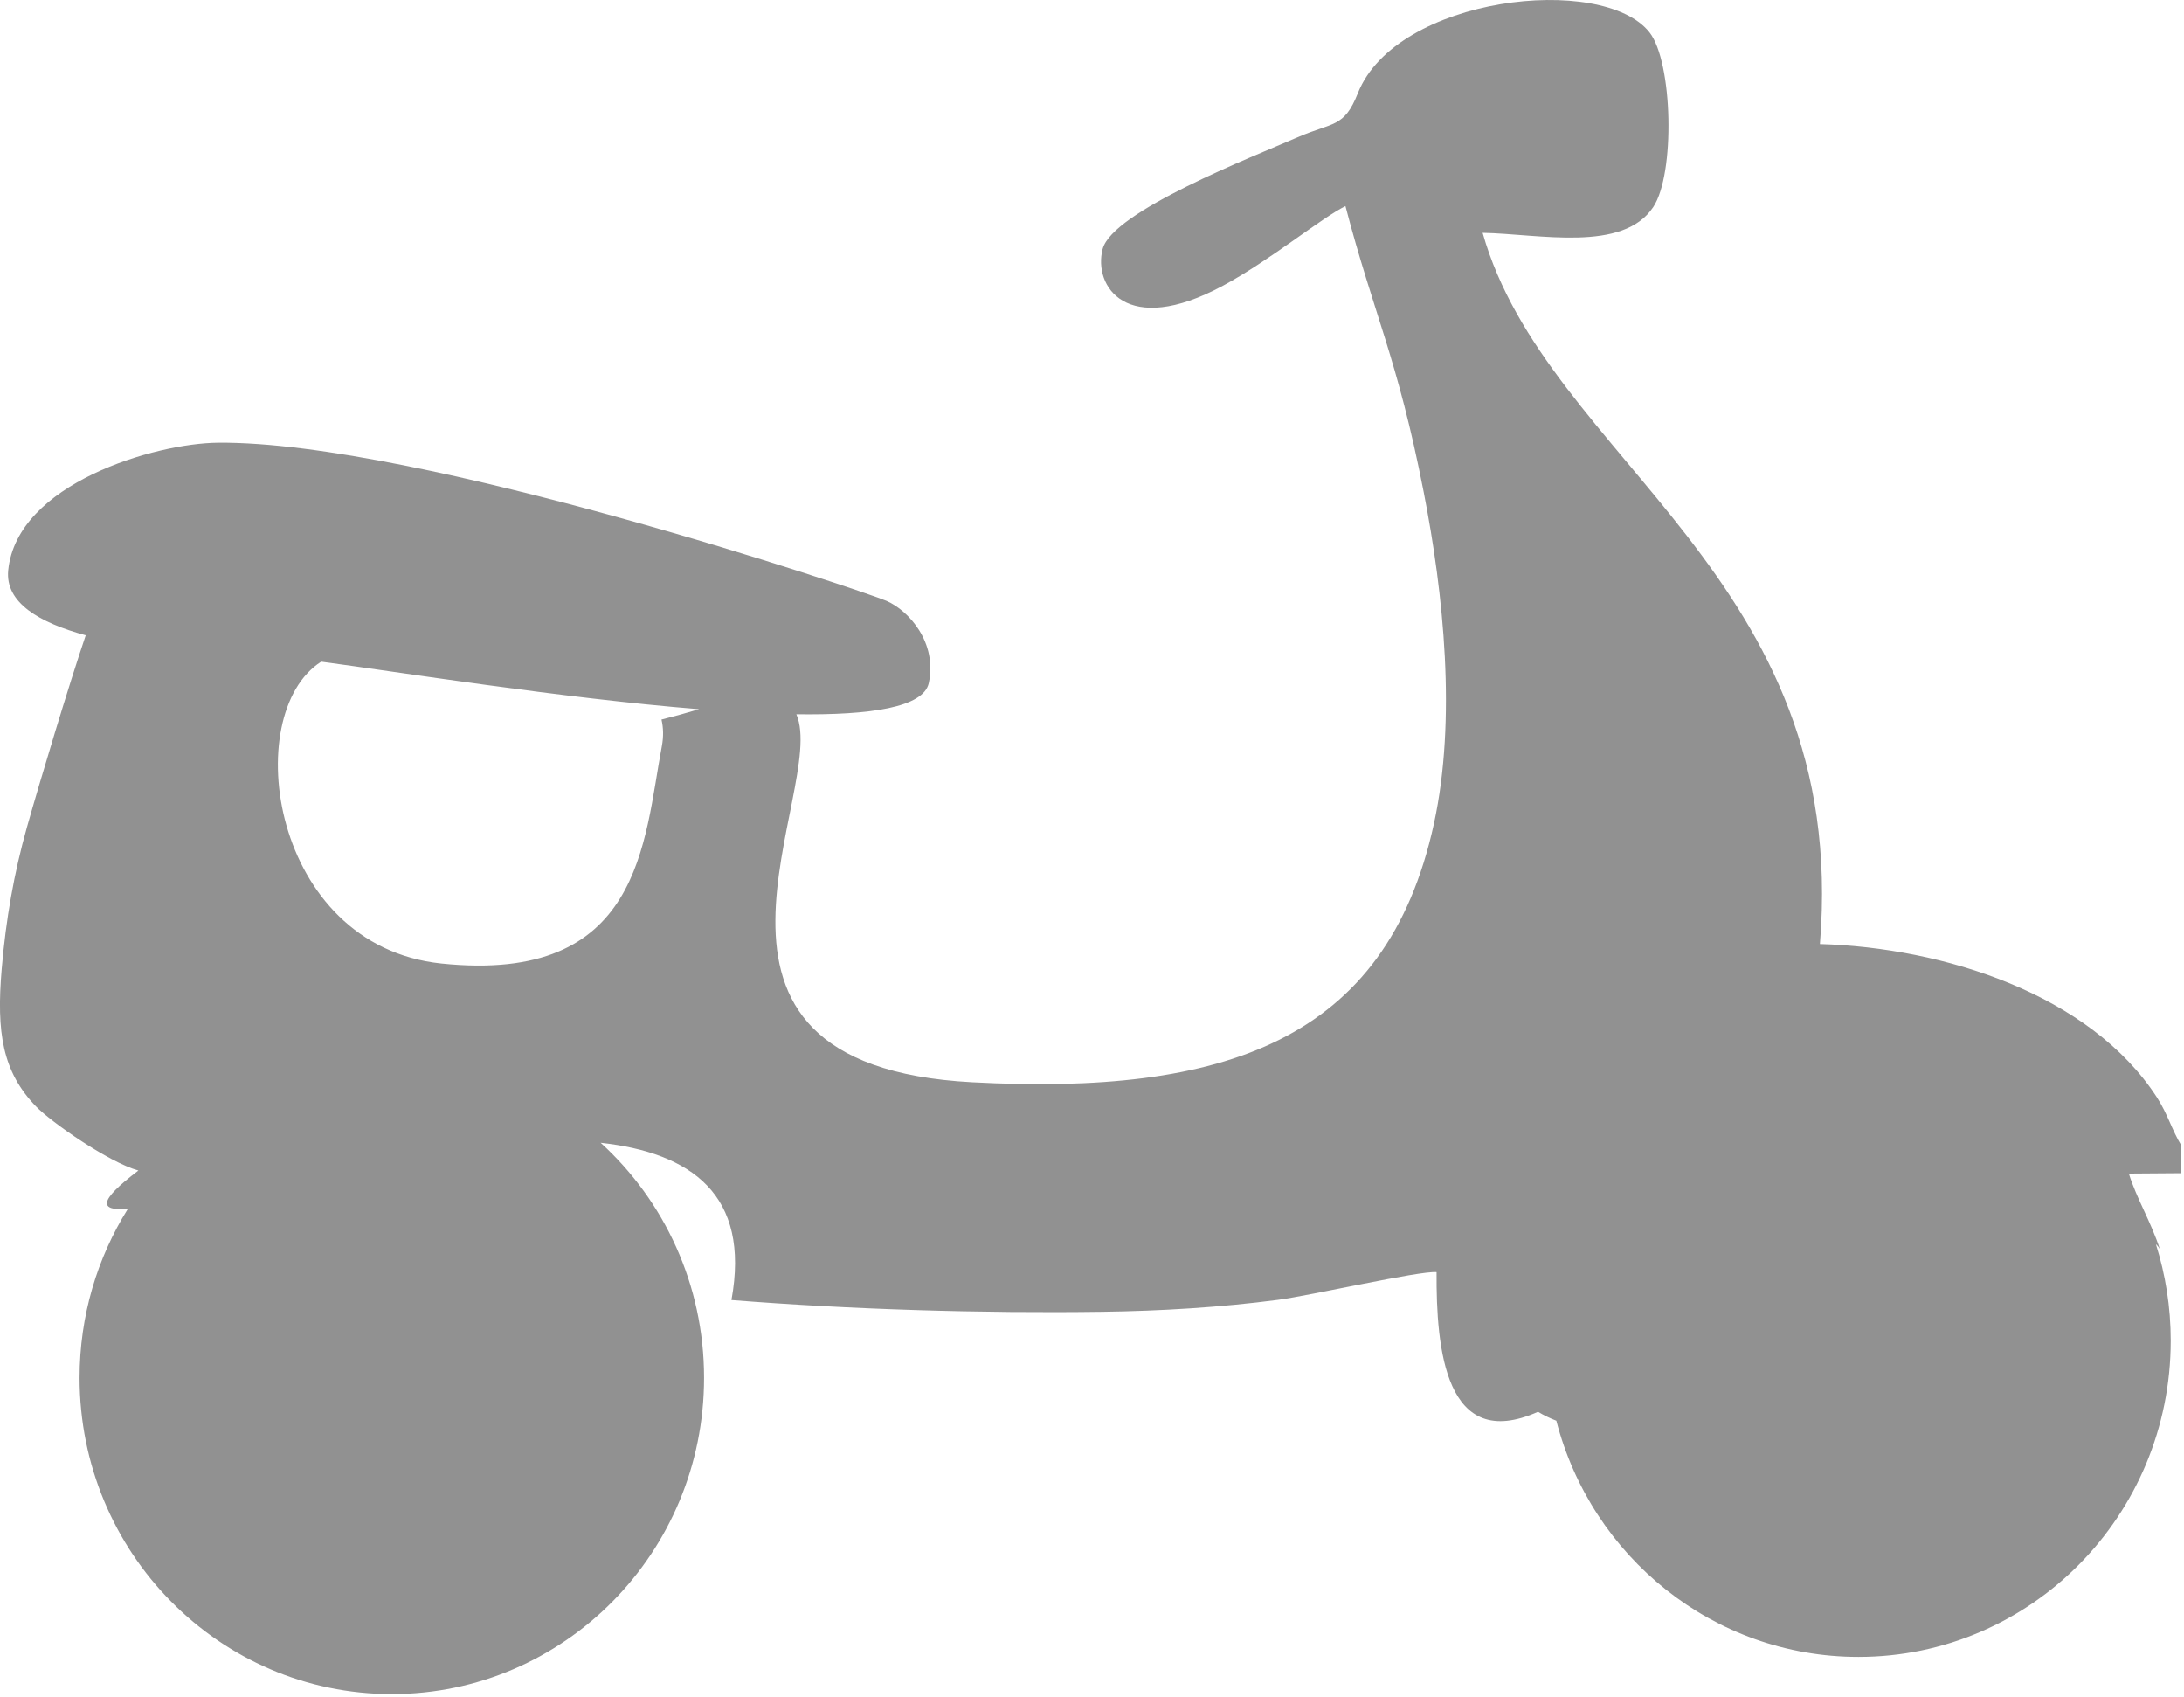 <svg width="269" height="209" viewBox="0 0 269 209" fill="none" xmlns="http://www.w3.org/2000/svg">
<g clip-path="url(#clip0_3540_12)">
<path fill-rule="evenodd" clip-rule="evenodd" d="M90.097 160.078C104.816 161.247 120.891 161.726 135.761 161.524C143.005 161.425 150.323 160.982 157.403 160.056C161.502 159.52 174.804 156.464 176.94 156.642C176.885 166.063 178.006 178.932 189.435 173.841C190.148 174.276 190.903 174.637 191.692 174.94C196.003 191.672 211.029 204.021 228.906 204.021C250.147 204.021 267.365 186.589 267.365 165.082C267.365 160.939 266.722 156.948 265.539 153.202C265.748 153.387 265.921 153.609 266.051 153.876C264.92 150.392 263.191 147.657 262.207 144.508L268.669 144.46V141.036C267.516 139.165 266.987 137.156 265.659 135.113C257.4 122.411 239.424 116.69 224.155 116.24C227.877 70.885 190.504 56.626 182.613 28.671C189.613 28.804 199.872 31.13 203.624 25.501C206.348 21.416 206.037 7.633 203.165 3.988C197.415 -3.306 171.97 -0.469 167.238 11.487C165.549 15.757 164.18 15.011 159.854 16.89C154.271 19.318 137.017 26.025 135.809 30.666C134.63 35.2 138.698 41.621 150.655 35.169C156.426 32.054 162.777 26.821 165.717 25.38C169.225 38.79 172.114 44.046 175.345 60.538C177.808 73.115 179.42 88.562 176.615 101.423C170.757 128.295 150.631 134.894 119.758 133.263C79.933 131.158 102.131 97.206 98.085 87.949C107.19 88.076 113.751 87.107 114.398 84.107C115.468 79.134 111.939 75.186 109.199 73.993C106.466 72.805 51.476 54.292 26.851 54.511C19.169 54.579 2.091 59.498 1.013 70.219C0.611 74.217 4.862 76.683 10.559 78.227C8.555 84.109 4.884 96.304 3.315 101.871C1.713 107.553 0.731 113.207 0.212 119.288C-0.462 127.165 0.313 131.981 4.444 136.249C6.313 138.181 13.4 143.129 17.045 144.132C12.002 147.958 12.231 149.11 15.741 148.865C11.981 154.881 9.801 162.012 9.801 169.66C9.801 191.165 27.019 208.597 48.259 208.597C69.5 208.597 86.718 191.165 86.718 169.66C86.718 158.168 81.8 147.84 73.979 140.714C85.046 141.931 92.479 147.053 90.09 160.078H90.097ZM86.109 87.328C84.557 87.792 83.013 88.216 81.475 88.601C81.593 89.099 81.658 89.621 81.668 90.169C81.677 90.715 81.629 91.288 81.519 91.882C79.291 103.651 79.053 121.218 54.355 118.641C33.312 116.445 29.471 87.903 39.558 81.475C48.784 82.692 69.002 85.947 86.109 87.328Z" fill="#919191"/>
</g>
<defs>
<clipPath id="clip0_3540_12">
<rect width="268.669" height="208.597" fill="white"/>
</clipPath>
</defs>
</svg>
